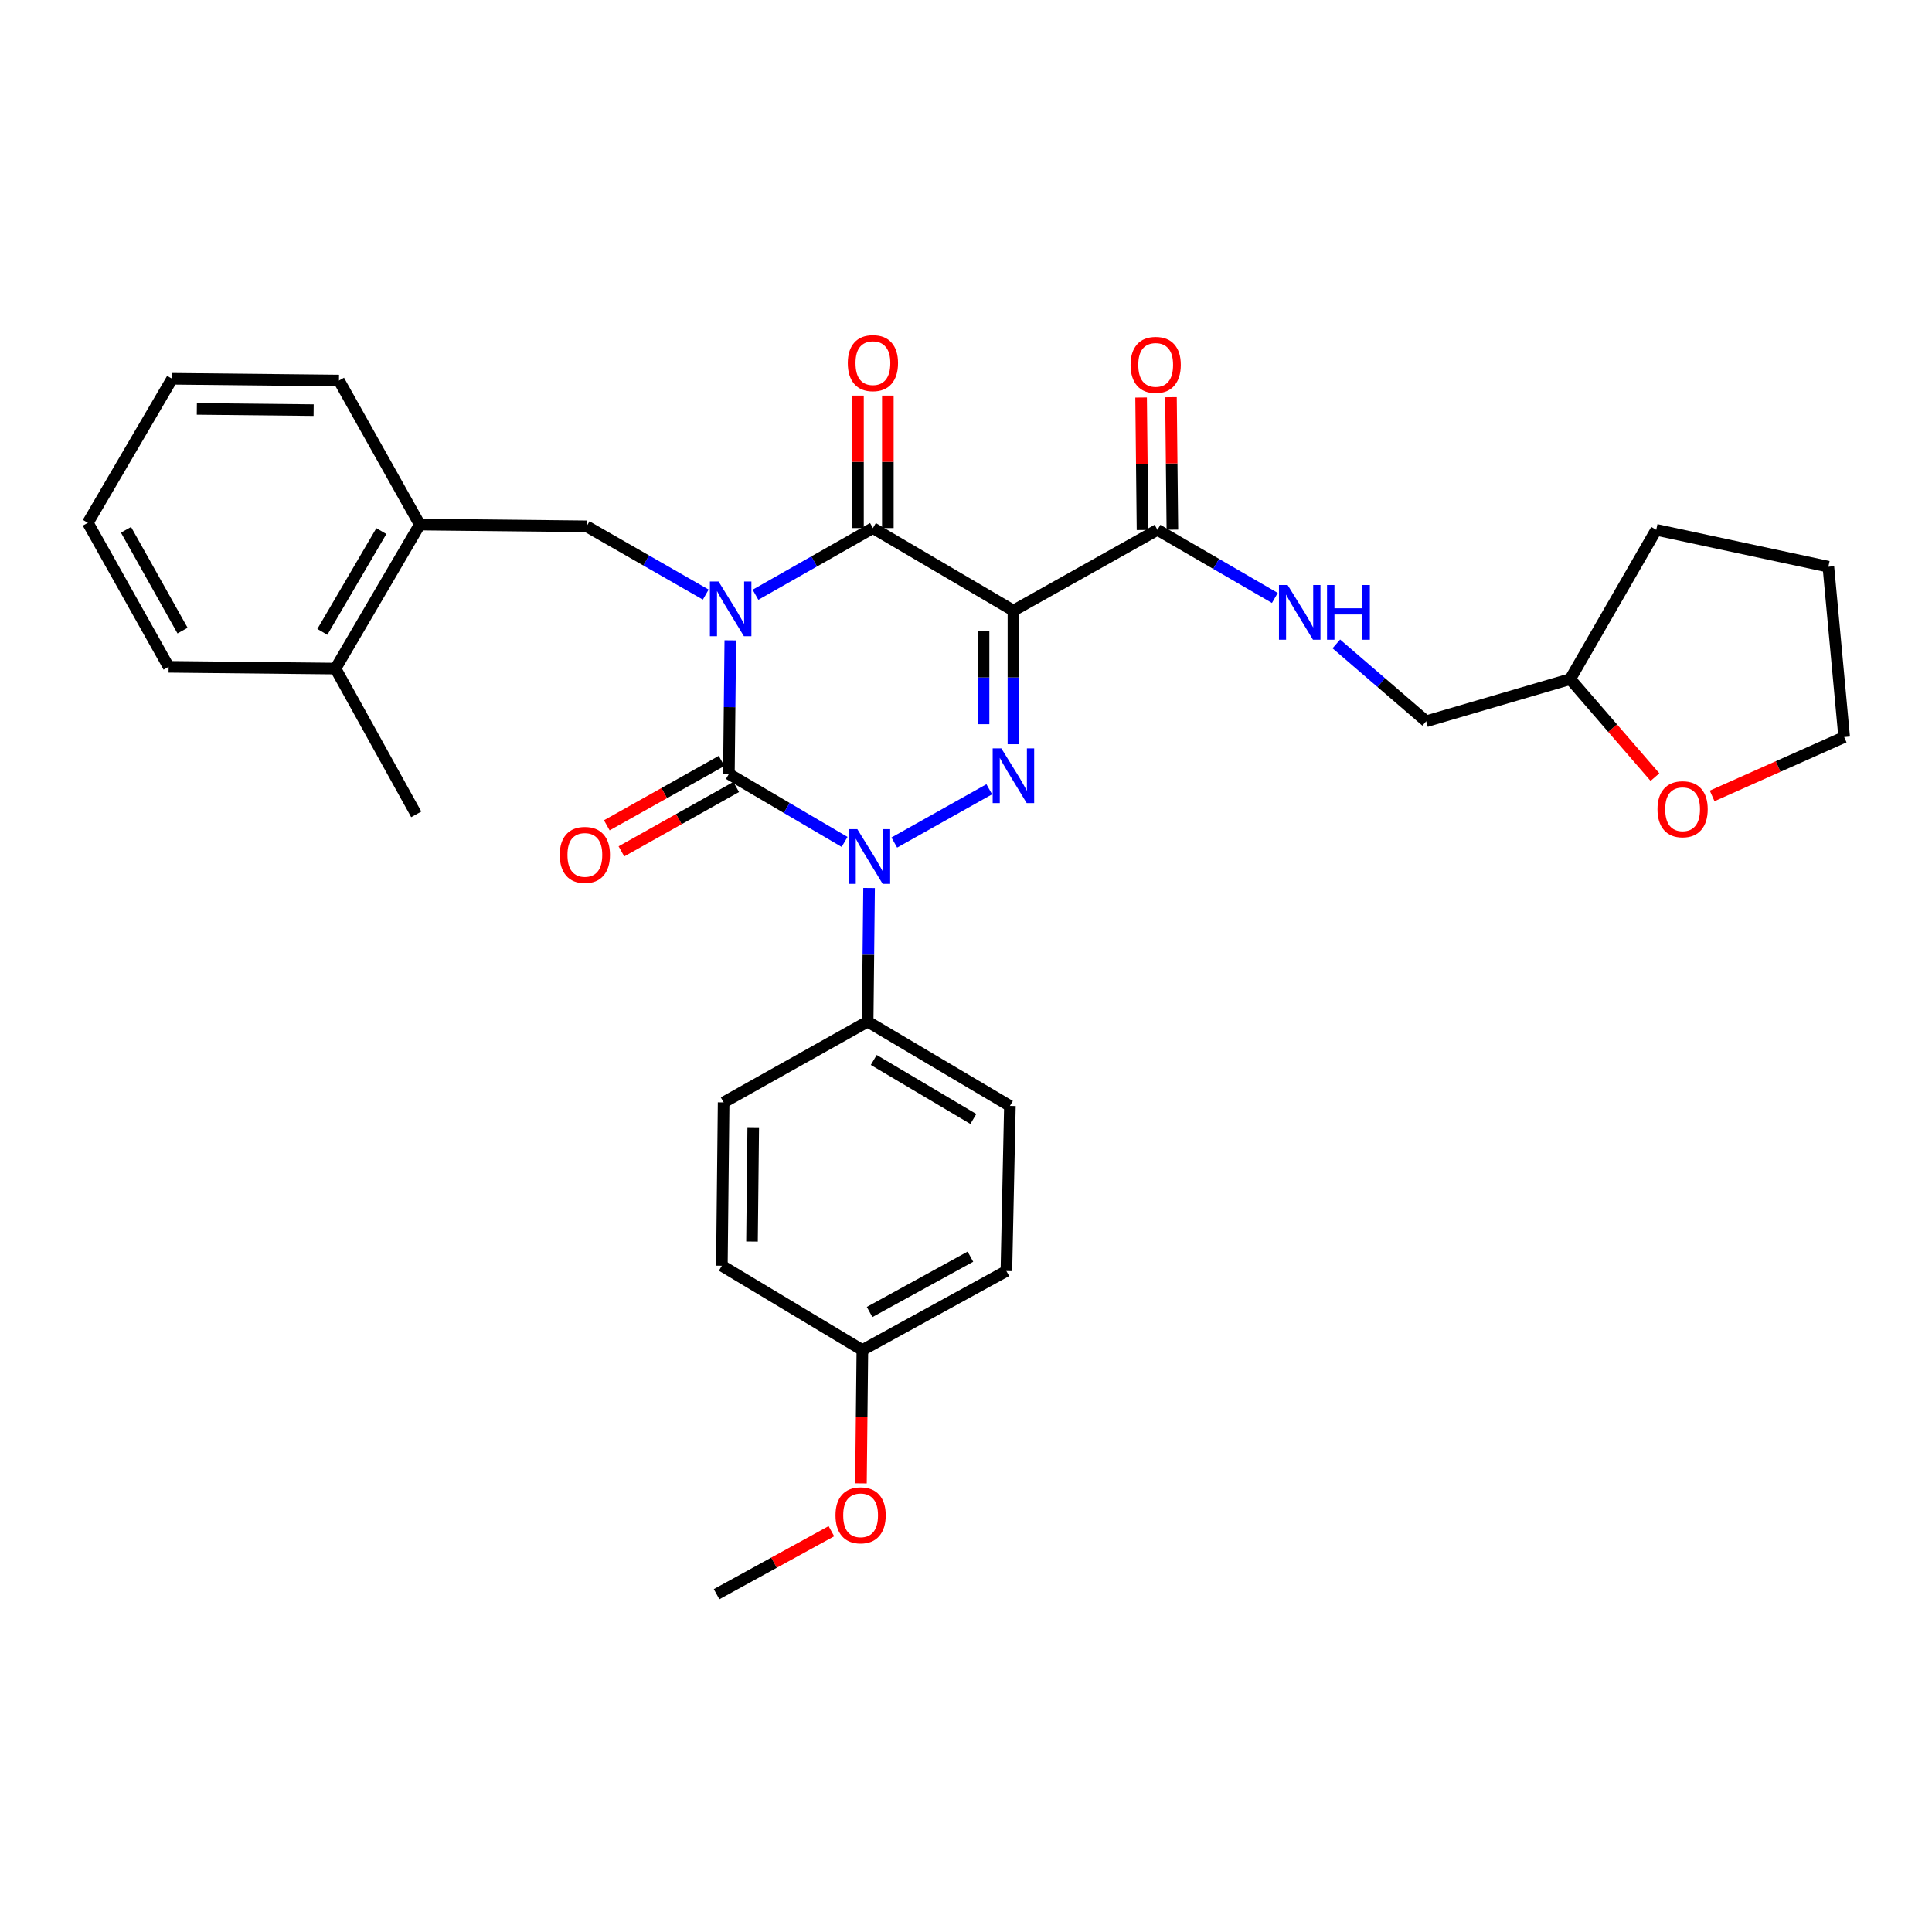 <?xml version='1.0' encoding='iso-8859-1'?>
<svg version='1.1' baseProfile='full'
              xmlns='http://www.w3.org/2000/svg'
                      xmlns:rdkit='http://www.rdkit.org/xml'
                      xmlns:xlink='http://www.w3.org/1999/xlink'
                  xml:space='preserve'
width='1000px' height='1000px' viewBox='0 0 1000 1000'>
<!-- END OF HEADER -->
<rect style='opacity:1.0;fill:#FFFFFF;stroke:none' width='1000' height='1000' x='0' y='0'> </rect>
<path class='bond-0' d='M 378.007,331.44 L 377.638,366.018' style='fill:none;fill-rule:evenodd;stroke:#0000FF;stroke-width:6px;stroke-linecap:butt;stroke-linejoin:miter;stroke-opacity:1' />
<path class='bond-0' d='M 377.638,366.018 L 377.27,400.597' style='fill:none;fill-rule:evenodd;stroke:#000000;stroke-width:6px;stroke-linecap:butt;stroke-linejoin:miter;stroke-opacity:1' />
<path class='bond-1' d='M 391.037,307.841 L 421.426,290.582' style='fill:none;fill-rule:evenodd;stroke:#0000FF;stroke-width:6px;stroke-linecap:butt;stroke-linejoin:miter;stroke-opacity:1' />
<path class='bond-1' d='M 421.426,290.582 L 451.815,273.323' style='fill:none;fill-rule:evenodd;stroke:#000000;stroke-width:6px;stroke-linecap:butt;stroke-linejoin:miter;stroke-opacity:1' />
<path class='bond-2' d='M 365.292,307.757 L 334.464,290.089' style='fill:none;fill-rule:evenodd;stroke:#0000FF;stroke-width:6px;stroke-linecap:butt;stroke-linejoin:miter;stroke-opacity:1' />
<path class='bond-2' d='M 334.464,290.089 L 303.635,272.421' style='fill:none;fill-rule:evenodd;stroke:#000000;stroke-width:6px;stroke-linecap:butt;stroke-linejoin:miter;stroke-opacity:1' />
<path class='bond-3' d='M 377.27,400.597 L 407.212,418.188' style='fill:none;fill-rule:evenodd;stroke:#000000;stroke-width:6px;stroke-linecap:butt;stroke-linejoin:miter;stroke-opacity:1' />
<path class='bond-3' d='M 407.212,418.188 L 437.154,435.779' style='fill:none;fill-rule:evenodd;stroke:#0000FF;stroke-width:6px;stroke-linecap:butt;stroke-linejoin:miter;stroke-opacity:1' />
<path class='bond-4' d='M 373.488,393.855 L 343.784,410.519' style='fill:none;fill-rule:evenodd;stroke:#000000;stroke-width:6px;stroke-linecap:butt;stroke-linejoin:miter;stroke-opacity:1' />
<path class='bond-4' d='M 343.784,410.519 L 314.079,427.183' style='fill:none;fill-rule:evenodd;stroke:#FF0000;stroke-width:6px;stroke-linecap:butt;stroke-linejoin:miter;stroke-opacity:1' />
<path class='bond-4' d='M 381.052,407.338 L 351.348,424.003' style='fill:none;fill-rule:evenodd;stroke:#000000;stroke-width:6px;stroke-linecap:butt;stroke-linejoin:miter;stroke-opacity:1' />
<path class='bond-4' d='M 351.348,424.003 L 321.644,440.667' style='fill:none;fill-rule:evenodd;stroke:#FF0000;stroke-width:6px;stroke-linecap:butt;stroke-linejoin:miter;stroke-opacity:1' />
<path class='bond-5' d='M 449.829,459.624 L 449.461,494.202' style='fill:none;fill-rule:evenodd;stroke:#0000FF;stroke-width:6px;stroke-linecap:butt;stroke-linejoin:miter;stroke-opacity:1' />
<path class='bond-5' d='M 449.461,494.202 L 449.092,528.781' style='fill:none;fill-rule:evenodd;stroke:#000000;stroke-width:6px;stroke-linecap:butt;stroke-linejoin:miter;stroke-opacity:1' />
<path class='bond-6' d='M 462.88,436.103 L 512.04,408.524' style='fill:none;fill-rule:evenodd;stroke:#0000FF;stroke-width:6px;stroke-linecap:butt;stroke-linejoin:miter;stroke-opacity:1' />
<path class='bond-7' d='M 524.548,385.211 L 524.548,350.632' style='fill:none;fill-rule:evenodd;stroke:#0000FF;stroke-width:6px;stroke-linecap:butt;stroke-linejoin:miter;stroke-opacity:1' />
<path class='bond-7' d='M 524.548,350.632 L 524.548,316.054' style='fill:none;fill-rule:evenodd;stroke:#000000;stroke-width:6px;stroke-linecap:butt;stroke-linejoin:miter;stroke-opacity:1' />
<path class='bond-7' d='M 509.087,374.837 L 509.087,350.632' style='fill:none;fill-rule:evenodd;stroke:#0000FF;stroke-width:6px;stroke-linecap:butt;stroke-linejoin:miter;stroke-opacity:1' />
<path class='bond-7' d='M 509.087,350.632 L 509.087,326.427' style='fill:none;fill-rule:evenodd;stroke:#000000;stroke-width:6px;stroke-linecap:butt;stroke-linejoin:miter;stroke-opacity:1' />
<path class='bond-8' d='M 524.548,316.054 L 599.093,274.233' style='fill:none;fill-rule:evenodd;stroke:#000000;stroke-width:6px;stroke-linecap:butt;stroke-linejoin:miter;stroke-opacity:1' />
<path class='bond-9' d='M 524.548,316.054 L 451.815,273.323' style='fill:none;fill-rule:evenodd;stroke:#000000;stroke-width:6px;stroke-linecap:butt;stroke-linejoin:miter;stroke-opacity:1' />
<path class='bond-10' d='M 459.545,273.323 L 459.545,239.044' style='fill:none;fill-rule:evenodd;stroke:#000000;stroke-width:6px;stroke-linecap:butt;stroke-linejoin:miter;stroke-opacity:1' />
<path class='bond-10' d='M 459.545,239.044 L 459.545,204.766' style='fill:none;fill-rule:evenodd;stroke:#FF0000;stroke-width:6px;stroke-linecap:butt;stroke-linejoin:miter;stroke-opacity:1' />
<path class='bond-10' d='M 444.085,273.323 L 444.085,239.044' style='fill:none;fill-rule:evenodd;stroke:#000000;stroke-width:6px;stroke-linecap:butt;stroke-linejoin:miter;stroke-opacity:1' />
<path class='bond-10' d='M 444.085,239.044 L 444.085,204.766' style='fill:none;fill-rule:evenodd;stroke:#FF0000;stroke-width:6px;stroke-linecap:butt;stroke-linejoin:miter;stroke-opacity:1' />
<path class='bond-11' d='M 856.604,402.236 L 834.667,376.873' style='fill:none;fill-rule:evenodd;stroke:#FF0000;stroke-width:6px;stroke-linecap:butt;stroke-linejoin:miter;stroke-opacity:1' />
<path class='bond-11' d='M 834.667,376.873 L 812.73,351.51' style='fill:none;fill-rule:evenodd;stroke:#000000;stroke-width:6px;stroke-linecap:butt;stroke-linejoin:miter;stroke-opacity:1' />
<path class='bond-12' d='M 886.202,411.967 L 920.374,396.739' style='fill:none;fill-rule:evenodd;stroke:#FF0000;stroke-width:6px;stroke-linecap:butt;stroke-linejoin:miter;stroke-opacity:1' />
<path class='bond-12' d='M 920.374,396.739 L 954.545,381.511' style='fill:none;fill-rule:evenodd;stroke:#000000;stroke-width:6px;stroke-linecap:butt;stroke-linejoin:miter;stroke-opacity:1' />
<path class='bond-13' d='M 606.823,274.151 L 606.457,239.872' style='fill:none;fill-rule:evenodd;stroke:#000000;stroke-width:6px;stroke-linecap:butt;stroke-linejoin:miter;stroke-opacity:1' />
<path class='bond-13' d='M 606.457,239.872 L 606.092,205.594' style='fill:none;fill-rule:evenodd;stroke:#FF0000;stroke-width:6px;stroke-linecap:butt;stroke-linejoin:miter;stroke-opacity:1' />
<path class='bond-13' d='M 591.363,274.316 L 590.998,240.037' style='fill:none;fill-rule:evenodd;stroke:#000000;stroke-width:6px;stroke-linecap:butt;stroke-linejoin:miter;stroke-opacity:1' />
<path class='bond-13' d='M 590.998,240.037 L 590.633,205.759' style='fill:none;fill-rule:evenodd;stroke:#FF0000;stroke-width:6px;stroke-linecap:butt;stroke-linejoin:miter;stroke-opacity:1' />
<path class='bond-14' d='M 599.093,274.233 L 629.476,291.865' style='fill:none;fill-rule:evenodd;stroke:#000000;stroke-width:6px;stroke-linecap:butt;stroke-linejoin:miter;stroke-opacity:1' />
<path class='bond-14' d='M 629.476,291.865 L 659.859,309.496' style='fill:none;fill-rule:evenodd;stroke:#0000FF;stroke-width:6px;stroke-linecap:butt;stroke-linejoin:miter;stroke-opacity:1' />
<path class='bond-15' d='M 691.681,333.284 L 714.933,353.305' style='fill:none;fill-rule:evenodd;stroke:#0000FF;stroke-width:6px;stroke-linecap:butt;stroke-linejoin:miter;stroke-opacity:1' />
<path class='bond-15' d='M 714.933,353.305 L 738.185,373.326' style='fill:none;fill-rule:evenodd;stroke:#000000;stroke-width:6px;stroke-linecap:butt;stroke-linejoin:miter;stroke-opacity:1' />
<path class='bond-16' d='M 812.73,351.51 L 738.185,373.326' style='fill:none;fill-rule:evenodd;stroke:#000000;stroke-width:6px;stroke-linecap:butt;stroke-linejoin:miter;stroke-opacity:1' />
<path class='bond-17' d='M 812.73,351.51 L 857.274,274.233' style='fill:none;fill-rule:evenodd;stroke:#000000;stroke-width:6px;stroke-linecap:butt;stroke-linejoin:miter;stroke-opacity:1' />
<path class='bond-18' d='M 954.545,381.511 L 946.369,293.327' style='fill:none;fill-rule:evenodd;stroke:#000000;stroke-width:6px;stroke-linecap:butt;stroke-linejoin:miter;stroke-opacity:1' />
<path class='bond-19' d='M 217.272,271.51 L 303.635,272.421' style='fill:none;fill-rule:evenodd;stroke:#000000;stroke-width:6px;stroke-linecap:butt;stroke-linejoin:miter;stroke-opacity:1' />
<path class='bond-20' d='M 217.272,271.51 L 173.639,346.056' style='fill:none;fill-rule:evenodd;stroke:#000000;stroke-width:6px;stroke-linecap:butt;stroke-linejoin:miter;stroke-opacity:1' />
<path class='bond-20' d='M 197.384,274.882 L 166.841,327.064' style='fill:none;fill-rule:evenodd;stroke:#000000;stroke-width:6px;stroke-linecap:butt;stroke-linejoin:miter;stroke-opacity:1' />
<path class='bond-21' d='M 217.272,271.51 L 175.451,196.965' style='fill:none;fill-rule:evenodd;stroke:#000000;stroke-width:6px;stroke-linecap:butt;stroke-linejoin:miter;stroke-opacity:1' />
<path class='bond-22' d='M 173.639,346.056 L 215.451,421.511' style='fill:none;fill-rule:evenodd;stroke:#000000;stroke-width:6px;stroke-linecap:butt;stroke-linejoin:miter;stroke-opacity:1' />
<path class='bond-23' d='M 173.639,346.056 L 87.275,345.145' style='fill:none;fill-rule:evenodd;stroke:#000000;stroke-width:6px;stroke-linecap:butt;stroke-linejoin:miter;stroke-opacity:1' />
<path class='bond-24' d='M 449.092,528.781 L 374.547,570.601' style='fill:none;fill-rule:evenodd;stroke:#000000;stroke-width:6px;stroke-linecap:butt;stroke-linejoin:miter;stroke-opacity:1' />
<path class='bond-25' d='M 449.092,528.781 L 522.727,572.422' style='fill:none;fill-rule:evenodd;stroke:#000000;stroke-width:6px;stroke-linecap:butt;stroke-linejoin:miter;stroke-opacity:1' />
<path class='bond-25' d='M 452.255,548.627 L 503.799,579.176' style='fill:none;fill-rule:evenodd;stroke:#000000;stroke-width:6px;stroke-linecap:butt;stroke-linejoin:miter;stroke-opacity:1' />
<path class='bond-26' d='M 446.361,698.785 L 520.906,657.875' style='fill:none;fill-rule:evenodd;stroke:#000000;stroke-width:6px;stroke-linecap:butt;stroke-linejoin:miter;stroke-opacity:1' />
<path class='bond-26' d='M 450.104,679.095 L 502.286,650.458' style='fill:none;fill-rule:evenodd;stroke:#000000;stroke-width:6px;stroke-linecap:butt;stroke-linejoin:miter;stroke-opacity:1' />
<path class='bond-27' d='M 446.361,698.785 L 445.993,733.284' style='fill:none;fill-rule:evenodd;stroke:#000000;stroke-width:6px;stroke-linecap:butt;stroke-linejoin:miter;stroke-opacity:1' />
<path class='bond-27' d='M 445.993,733.284 L 445.626,767.782' style='fill:none;fill-rule:evenodd;stroke:#FF0000;stroke-width:6px;stroke-linecap:butt;stroke-linejoin:miter;stroke-opacity:1' />
<path class='bond-28' d='M 446.361,698.785 L 373.637,655.144' style='fill:none;fill-rule:evenodd;stroke:#000000;stroke-width:6px;stroke-linecap:butt;stroke-linejoin:miter;stroke-opacity:1' />
<path class='bond-29' d='M 374.547,570.601 L 373.637,655.144' style='fill:none;fill-rule:evenodd;stroke:#000000;stroke-width:6px;stroke-linecap:butt;stroke-linejoin:miter;stroke-opacity:1' />
<path class='bond-29' d='M 389.87,583.449 L 389.233,642.629' style='fill:none;fill-rule:evenodd;stroke:#000000;stroke-width:6px;stroke-linecap:butt;stroke-linejoin:miter;stroke-opacity:1' />
<path class='bond-30' d='M 522.727,572.422 L 520.906,657.875' style='fill:none;fill-rule:evenodd;stroke:#000000;stroke-width:6px;stroke-linecap:butt;stroke-linejoin:miter;stroke-opacity:1' />
<path class='bond-31' d='M 430.325,792.54 L 400.615,808.844' style='fill:none;fill-rule:evenodd;stroke:#FF0000;stroke-width:6px;stroke-linecap:butt;stroke-linejoin:miter;stroke-opacity:1' />
<path class='bond-31' d='M 400.615,808.844 L 370.905,825.149' style='fill:none;fill-rule:evenodd;stroke:#000000;stroke-width:6px;stroke-linecap:butt;stroke-linejoin:miter;stroke-opacity:1' />
<path class='bond-32' d='M 87.275,345.145 L 45.455,270.6' style='fill:none;fill-rule:evenodd;stroke:#000000;stroke-width:6px;stroke-linecap:butt;stroke-linejoin:miter;stroke-opacity:1' />
<path class='bond-32' d='M 94.486,326.399 L 65.211,274.217' style='fill:none;fill-rule:evenodd;stroke:#000000;stroke-width:6px;stroke-linecap:butt;stroke-linejoin:miter;stroke-opacity:1' />
<path class='bond-33' d='M 175.451,196.965 L 89.087,196.055' style='fill:none;fill-rule:evenodd;stroke:#000000;stroke-width:6px;stroke-linecap:butt;stroke-linejoin:miter;stroke-opacity:1' />
<path class='bond-33' d='M 162.334,212.288 L 101.879,211.651' style='fill:none;fill-rule:evenodd;stroke:#000000;stroke-width:6px;stroke-linecap:butt;stroke-linejoin:miter;stroke-opacity:1' />
<path class='bond-34' d='M 45.455,270.6 L 89.087,196.055' style='fill:none;fill-rule:evenodd;stroke:#000000;stroke-width:6px;stroke-linecap:butt;stroke-linejoin:miter;stroke-opacity:1' />
<path class='bond-35' d='M 857.274,274.233 L 946.369,293.327' style='fill:none;fill-rule:evenodd;stroke:#000000;stroke-width:6px;stroke-linecap:butt;stroke-linejoin:miter;stroke-opacity:1' />
<path  class='atom-0' d='M 371.92 300.983
L 381.2 315.983
Q 382.12 317.463, 383.6 320.143
Q 385.08 322.823, 385.16 322.983
L 385.16 300.983
L 388.92 300.983
L 388.92 329.303
L 385.04 329.303
L 375.08 312.903
Q 373.92 310.983, 372.68 308.783
Q 371.48 306.583, 371.12 305.903
L 371.12 329.303
L 367.44 329.303
L 367.44 300.983
L 371.92 300.983
' fill='#0000FF'/>
<path  class='atom-2' d='M 443.743 429.167
L 453.023 444.167
Q 453.943 445.647, 455.423 448.327
Q 456.903 451.007, 456.983 451.167
L 456.983 429.167
L 460.743 429.167
L 460.743 457.487
L 456.863 457.487
L 446.903 441.087
Q 445.743 439.167, 444.503 436.967
Q 443.303 434.767, 442.943 434.087
L 442.943 457.487
L 439.263 457.487
L 439.263 429.167
L 443.743 429.167
' fill='#0000FF'/>
<path  class='atom-3' d='M 518.288 387.347
L 527.568 402.347
Q 528.488 403.827, 529.968 406.507
Q 531.448 409.187, 531.528 409.347
L 531.528 387.347
L 535.288 387.347
L 535.288 415.667
L 531.408 415.667
L 521.448 399.267
Q 520.288 397.347, 519.048 395.147
Q 517.848 392.947, 517.488 392.267
L 517.488 415.667
L 513.808 415.667
L 513.808 387.347
L 518.288 387.347
' fill='#0000FF'/>
<path  class='atom-6' d='M 857.913 418.86
Q 857.913 412.06, 861.273 408.26
Q 864.633 404.46, 870.913 404.46
Q 877.193 404.46, 880.553 408.26
Q 883.913 412.06, 883.913 418.86
Q 883.913 425.74, 880.513 429.66
Q 877.113 433.54, 870.913 433.54
Q 864.673 433.54, 861.273 429.66
Q 857.913 425.78, 857.913 418.86
M 870.913 430.34
Q 875.233 430.34, 877.553 427.46
Q 879.913 424.54, 879.913 418.86
Q 879.913 413.3, 877.553 410.5
Q 875.233 407.66, 870.913 407.66
Q 866.593 407.66, 864.233 410.46
Q 861.913 413.26, 861.913 418.86
Q 861.913 424.58, 864.233 427.46
Q 866.593 430.34, 870.913 430.34
' fill='#FF0000'/>
<path  class='atom-7' d='M 438.815 187.949
Q 438.815 181.149, 442.175 177.349
Q 445.535 173.549, 451.815 173.549
Q 458.095 173.549, 461.455 177.349
Q 464.815 181.149, 464.815 187.949
Q 464.815 194.829, 461.415 198.749
Q 458.015 202.629, 451.815 202.629
Q 445.575 202.629, 442.175 198.749
Q 438.815 194.869, 438.815 187.949
M 451.815 199.429
Q 456.135 199.429, 458.455 196.549
Q 460.815 193.629, 460.815 187.949
Q 460.815 182.389, 458.455 179.589
Q 456.135 176.749, 451.815 176.749
Q 447.495 176.749, 445.135 179.549
Q 442.815 182.349, 442.815 187.949
Q 442.815 193.669, 445.135 196.549
Q 447.495 199.429, 451.815 199.429
' fill='#FF0000'/>
<path  class='atom-8' d='M 289.725 442.497
Q 289.725 435.697, 293.085 431.897
Q 296.445 428.097, 302.725 428.097
Q 309.005 428.097, 312.365 431.897
Q 315.725 435.697, 315.725 442.497
Q 315.725 449.377, 312.325 453.297
Q 308.925 457.177, 302.725 457.177
Q 296.485 457.177, 293.085 453.297
Q 289.725 449.417, 289.725 442.497
M 302.725 453.977
Q 307.045 453.977, 309.365 451.097
Q 311.725 448.177, 311.725 442.497
Q 311.725 436.937, 309.365 434.137
Q 307.045 431.297, 302.725 431.297
Q 298.405 431.297, 296.045 434.097
Q 293.725 436.897, 293.725 442.497
Q 293.725 448.217, 296.045 451.097
Q 298.405 453.977, 302.725 453.977
' fill='#FF0000'/>
<path  class='atom-10' d='M 585.182 188.86
Q 585.182 182.06, 588.542 178.26
Q 591.902 174.46, 598.182 174.46
Q 604.462 174.46, 607.822 178.26
Q 611.182 182.06, 611.182 188.86
Q 611.182 195.74, 607.782 199.66
Q 604.382 203.54, 598.182 203.54
Q 591.942 203.54, 588.542 199.66
Q 585.182 195.78, 585.182 188.86
M 598.182 200.34
Q 602.502 200.34, 604.822 197.46
Q 607.182 194.54, 607.182 188.86
Q 607.182 183.3, 604.822 180.5
Q 602.502 177.66, 598.182 177.66
Q 593.862 177.66, 591.502 180.46
Q 589.182 183.26, 589.182 188.86
Q 589.182 194.58, 591.502 197.46
Q 593.862 200.34, 598.182 200.34
' fill='#FF0000'/>
<path  class='atom-11' d='M 666.467 302.804
L 675.747 317.804
Q 676.667 319.284, 678.147 321.964
Q 679.627 324.644, 679.707 324.804
L 679.707 302.804
L 683.467 302.804
L 683.467 331.124
L 679.587 331.124
L 669.627 314.724
Q 668.467 312.804, 667.227 310.604
Q 666.027 308.404, 665.667 307.724
L 665.667 331.124
L 661.987 331.124
L 661.987 302.804
L 666.467 302.804
' fill='#0000FF'/>
<path  class='atom-11' d='M 686.867 302.804
L 690.707 302.804
L 690.707 314.844
L 705.187 314.844
L 705.187 302.804
L 709.027 302.804
L 709.027 331.124
L 705.187 331.124
L 705.187 318.044
L 690.707 318.044
L 690.707 331.124
L 686.867 331.124
L 686.867 302.804
' fill='#0000FF'/>
<path  class='atom-23' d='M 432.45 784.319
Q 432.45 777.519, 435.81 773.719
Q 439.17 769.919, 445.45 769.919
Q 451.73 769.919, 455.09 773.719
Q 458.45 777.519, 458.45 784.319
Q 458.45 791.199, 455.05 795.119
Q 451.65 798.999, 445.45 798.999
Q 439.21 798.999, 435.81 795.119
Q 432.45 791.239, 432.45 784.319
M 445.45 795.799
Q 449.77 795.799, 452.09 792.919
Q 454.45 789.999, 454.45 784.319
Q 454.45 778.759, 452.09 775.959
Q 449.77 773.119, 445.45 773.119
Q 441.13 773.119, 438.77 775.919
Q 436.45 778.719, 436.45 784.319
Q 436.45 790.039, 438.77 792.919
Q 441.13 795.799, 445.45 795.799
' fill='#FF0000'/>
</svg>
